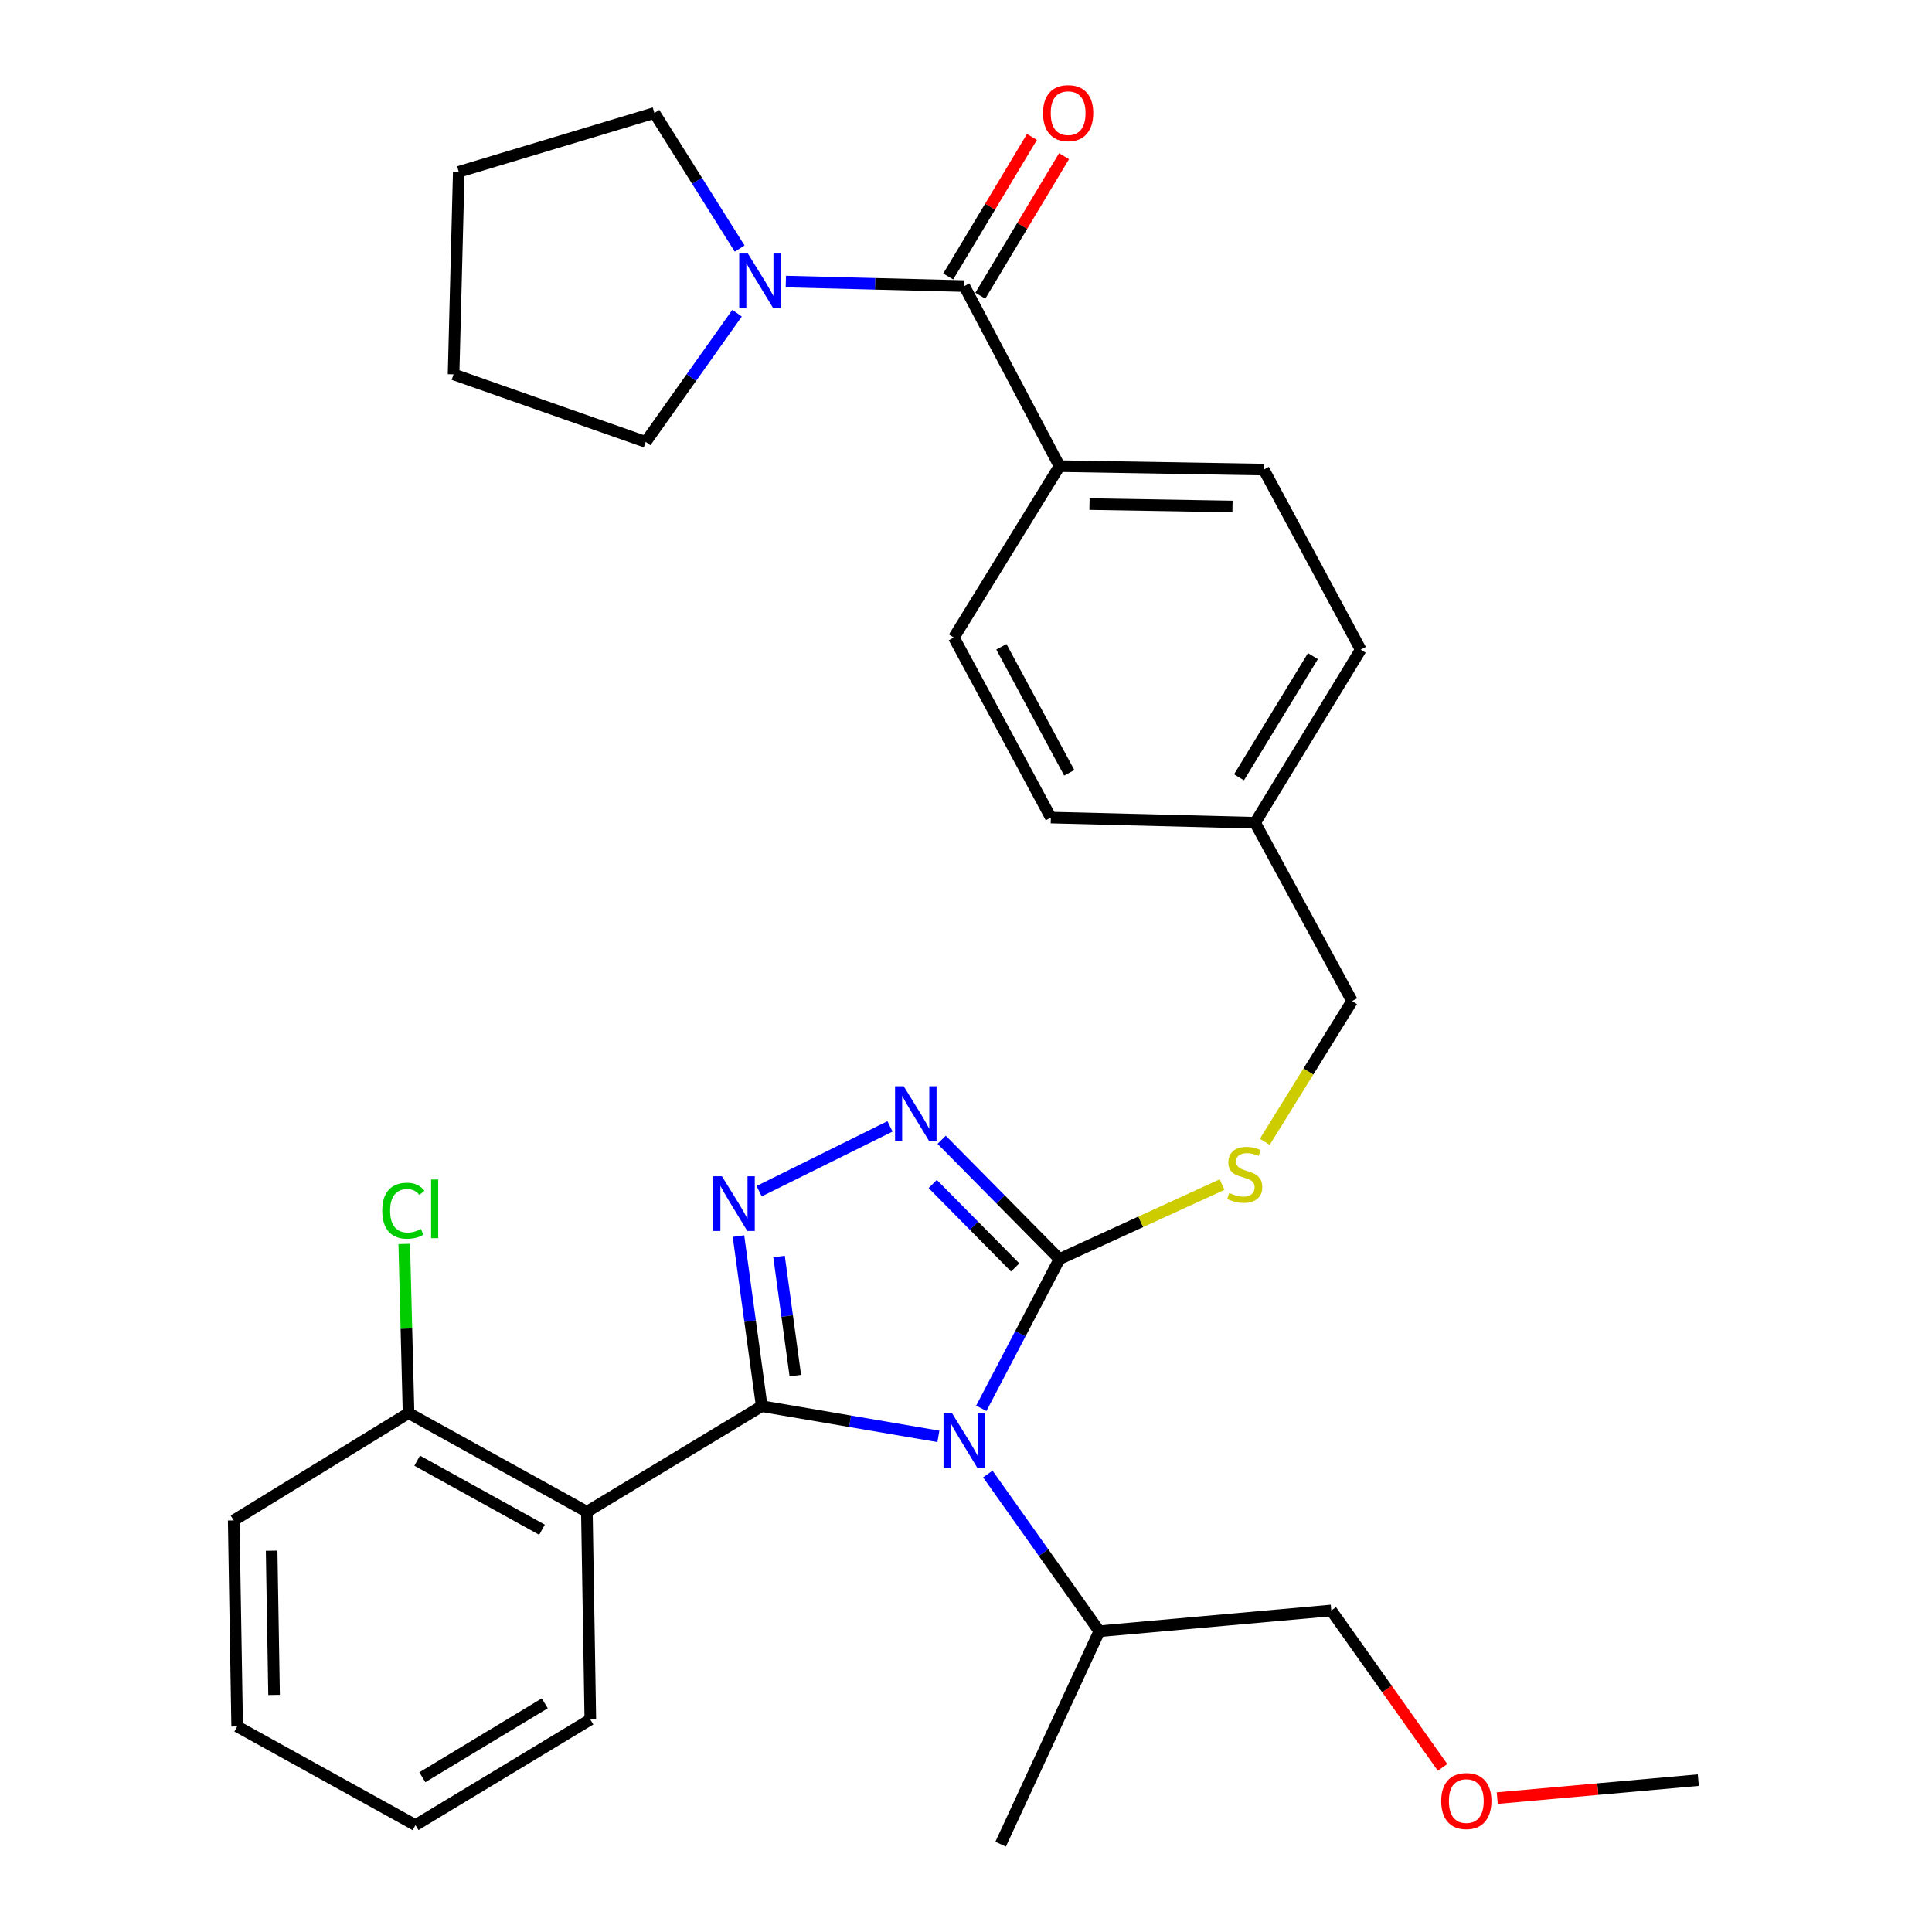 <?xml version='1.0' encoding='iso-8859-1'?>
<svg version='1.1' baseProfile='full'
              xmlns='http://www.w3.org/2000/svg'
                      xmlns:rdkit='http://www.rdkit.org/xml'
                      xmlns:xlink='http://www.w3.org/1999/xlink'
                  xml:space='preserve'
width='1000px' height='1000px' viewBox='0 0 1000 1000'>
<!-- END OF HEADER -->
<rect style='opacity:1.0;fill:#FFFFFF;stroke:none' width='1000' height='1000' x='0' y='0'> </rect>
<path class='bond-0' d='M 534.138,70.859 L 512.469,106.978' style='fill:none;fill-rule:evenodd;stroke:#FF0000;stroke-width:6px;stroke-linecap:butt;stroke-linejoin:miter;stroke-opacity:1' />
<path class='bond-0' d='M 512.469,106.978 L 490.8,143.097' style='fill:none;fill-rule:evenodd;stroke:#000000;stroke-width:6px;stroke-linecap:butt;stroke-linejoin:miter;stroke-opacity:1' />
<path class='bond-0' d='M 550.75,80.826 L 529.082,116.944' style='fill:none;fill-rule:evenodd;stroke:#FF0000;stroke-width:6px;stroke-linecap:butt;stroke-linejoin:miter;stroke-opacity:1' />
<path class='bond-0' d='M 529.082,116.944 L 507.413,153.063' style='fill:none;fill-rule:evenodd;stroke:#000000;stroke-width:6px;stroke-linecap:butt;stroke-linejoin:miter;stroke-opacity:1' />
<path class='bond-1' d='M 499.107,148.08 L 452.927,146.905' style='fill:none;fill-rule:evenodd;stroke:#000000;stroke-width:6px;stroke-linecap:butt;stroke-linejoin:miter;stroke-opacity:1' />
<path class='bond-1' d='M 452.927,146.905 L 406.748,145.73' style='fill:none;fill-rule:evenodd;stroke:#0000FF;stroke-width:6px;stroke-linecap:butt;stroke-linejoin:miter;stroke-opacity:1' />
<path class='bond-2' d='M 499.107,148.08 L 548.389,241.273' style='fill:none;fill-rule:evenodd;stroke:#000000;stroke-width:6px;stroke-linecap:butt;stroke-linejoin:miter;stroke-opacity:1' />
<path class='bond-3' d='M 334.223,228.724 L 357.863,195.414' style='fill:none;fill-rule:evenodd;stroke:#000000;stroke-width:6px;stroke-linecap:butt;stroke-linejoin:miter;stroke-opacity:1' />
<path class='bond-3' d='M 357.863,195.414 L 381.502,162.104' style='fill:none;fill-rule:evenodd;stroke:#0000FF;stroke-width:6px;stroke-linecap:butt;stroke-linejoin:miter;stroke-opacity:1' />
<path class='bond-4' d='M 334.223,228.724 L 234.766,193.778' style='fill:none;fill-rule:evenodd;stroke:#000000;stroke-width:6px;stroke-linecap:butt;stroke-linejoin:miter;stroke-opacity:1' />
<path class='bond-5' d='M 382.846,128.662 L 360.779,93.566' style='fill:none;fill-rule:evenodd;stroke:#0000FF;stroke-width:6px;stroke-linecap:butt;stroke-linejoin:miter;stroke-opacity:1' />
<path class='bond-5' d='M 360.779,93.566 L 338.711,58.47' style='fill:none;fill-rule:evenodd;stroke:#000000;stroke-width:6px;stroke-linecap:butt;stroke-linejoin:miter;stroke-opacity:1' />
<path class='bond-6' d='M 338.711,58.47 L 237.456,88.939' style='fill:none;fill-rule:evenodd;stroke:#000000;stroke-width:6px;stroke-linecap:butt;stroke-linejoin:miter;stroke-opacity:1' />
<path class='bond-7' d='M 507.914,728.946 L 528.152,690.31' style='fill:none;fill-rule:evenodd;stroke:#0000FF;stroke-width:6px;stroke-linecap:butt;stroke-linejoin:miter;stroke-opacity:1' />
<path class='bond-7' d='M 528.152,690.31 L 548.389,651.674' style='fill:none;fill-rule:evenodd;stroke:#000000;stroke-width:6px;stroke-linecap:butt;stroke-linejoin:miter;stroke-opacity:1' />
<path class='bond-8' d='M 485.708,743.469 L 439.988,735.65' style='fill:none;fill-rule:evenodd;stroke:#0000FF;stroke-width:6px;stroke-linecap:butt;stroke-linejoin:miter;stroke-opacity:1' />
<path class='bond-8' d='M 439.988,735.65 L 394.268,727.831' style='fill:none;fill-rule:evenodd;stroke:#000000;stroke-width:6px;stroke-linecap:butt;stroke-linejoin:miter;stroke-opacity:1' />
<path class='bond-9' d='M 511.29,762.942 L 540.144,803.634' style='fill:none;fill-rule:evenodd;stroke:#0000FF;stroke-width:6px;stroke-linecap:butt;stroke-linejoin:miter;stroke-opacity:1' />
<path class='bond-9' d='M 540.144,803.634 L 568.999,844.325' style='fill:none;fill-rule:evenodd;stroke:#000000;stroke-width:6px;stroke-linecap:butt;stroke-linejoin:miter;stroke-opacity:1' />
<path class='bond-10' d='M 548.389,651.674 L 517.897,620.811' style='fill:none;fill-rule:evenodd;stroke:#000000;stroke-width:6px;stroke-linecap:butt;stroke-linejoin:miter;stroke-opacity:1' />
<path class='bond-10' d='M 517.897,620.811 L 487.404,589.948' style='fill:none;fill-rule:evenodd;stroke:#0000FF;stroke-width:6px;stroke-linecap:butt;stroke-linejoin:miter;stroke-opacity:1' />
<path class='bond-10' d='M 525.46,656.031 L 504.115,634.427' style='fill:none;fill-rule:evenodd;stroke:#000000;stroke-width:6px;stroke-linecap:butt;stroke-linejoin:miter;stroke-opacity:1' />
<path class='bond-10' d='M 504.115,634.427 L 482.771,612.823' style='fill:none;fill-rule:evenodd;stroke:#0000FF;stroke-width:6px;stroke-linecap:butt;stroke-linejoin:miter;stroke-opacity:1' />
<path class='bond-11' d='M 548.389,651.674 L 590.467,632.402' style='fill:none;fill-rule:evenodd;stroke:#000000;stroke-width:6px;stroke-linecap:butt;stroke-linejoin:miter;stroke-opacity:1' />
<path class='bond-11' d='M 590.467,632.402 L 632.546,613.129' style='fill:none;fill-rule:evenodd;stroke:#CCCC00;stroke-width:6px;stroke-linecap:butt;stroke-linejoin:miter;stroke-opacity:1' />
<path class='bond-12' d='M 460.654,583.018 L 392.924,616.558' style='fill:none;fill-rule:evenodd;stroke:#0000FF;stroke-width:6px;stroke-linecap:butt;stroke-linejoin:miter;stroke-opacity:1' />
<path class='bond-13' d='M 382.23,639.797 L 388.249,683.814' style='fill:none;fill-rule:evenodd;stroke:#0000FF;stroke-width:6px;stroke-linecap:butt;stroke-linejoin:miter;stroke-opacity:1' />
<path class='bond-13' d='M 388.249,683.814 L 394.268,727.831' style='fill:none;fill-rule:evenodd;stroke:#000000;stroke-width:6px;stroke-linecap:butt;stroke-linejoin:miter;stroke-opacity:1' />
<path class='bond-13' d='M 403.23,650.378 L 407.443,681.189' style='fill:none;fill-rule:evenodd;stroke:#0000FF;stroke-width:6px;stroke-linecap:butt;stroke-linejoin:miter;stroke-opacity:1' />
<path class='bond-13' d='M 407.443,681.189 L 411.656,712.001' style='fill:none;fill-rule:evenodd;stroke:#000000;stroke-width:6px;stroke-linecap:butt;stroke-linejoin:miter;stroke-opacity:1' />
<path class='bond-14' d='M 394.268,727.831 L 303.765,782.494' style='fill:none;fill-rule:evenodd;stroke:#000000;stroke-width:6px;stroke-linecap:butt;stroke-linejoin:miter;stroke-opacity:1' />
<path class='bond-15' d='M 654.651,591.007 L 677.235,554.58' style='fill:none;fill-rule:evenodd;stroke:#CCCC00;stroke-width:6px;stroke-linecap:butt;stroke-linejoin:miter;stroke-opacity:1' />
<path class='bond-15' d='M 677.235,554.58 L 699.819,518.153' style='fill:none;fill-rule:evenodd;stroke:#000000;stroke-width:6px;stroke-linecap:butt;stroke-linejoin:miter;stroke-opacity:1' />
<path class='bond-16' d='M 493.725,329.979 L 543.912,423.173' style='fill:none;fill-rule:evenodd;stroke:#000000;stroke-width:6px;stroke-linecap:butt;stroke-linejoin:miter;stroke-opacity:1' />
<path class='bond-16' d='M 518.31,334.773 L 553.44,400.008' style='fill:none;fill-rule:evenodd;stroke:#000000;stroke-width:6px;stroke-linecap:butt;stroke-linejoin:miter;stroke-opacity:1' />
<path class='bond-17' d='M 493.725,329.979 L 548.389,241.273' style='fill:none;fill-rule:evenodd;stroke:#000000;stroke-width:6px;stroke-linecap:butt;stroke-linejoin:miter;stroke-opacity:1' />
<path class='bond-18' d='M 699.819,518.153 L 649.644,425.863' style='fill:none;fill-rule:evenodd;stroke:#000000;stroke-width:6px;stroke-linecap:butt;stroke-linejoin:miter;stroke-opacity:1' />
<path class='bond-19' d='M 543.912,423.173 L 649.644,425.863' style='fill:none;fill-rule:evenodd;stroke:#000000;stroke-width:6px;stroke-linecap:butt;stroke-linejoin:miter;stroke-opacity:1' />
<path class='bond-20' d='M 649.644,425.863 L 704.307,336.254' style='fill:none;fill-rule:evenodd;stroke:#000000;stroke-width:6px;stroke-linecap:butt;stroke-linejoin:miter;stroke-opacity:1' />
<path class='bond-20' d='M 641.305,402.333 L 679.569,339.606' style='fill:none;fill-rule:evenodd;stroke:#000000;stroke-width:6px;stroke-linecap:butt;stroke-linejoin:miter;stroke-opacity:1' />
<path class='bond-21' d='M 879.038,921.386 L 827.006,926.045' style='fill:none;fill-rule:evenodd;stroke:#000000;stroke-width:6px;stroke-linecap:butt;stroke-linejoin:miter;stroke-opacity:1' />
<path class='bond-21' d='M 827.006,926.045 L 774.974,930.704' style='fill:none;fill-rule:evenodd;stroke:#FF0000;stroke-width:6px;stroke-linecap:butt;stroke-linejoin:miter;stroke-opacity:1' />
<path class='bond-22' d='M 746.663,914.797 L 717.865,874.185' style='fill:none;fill-rule:evenodd;stroke:#FF0000;stroke-width:6px;stroke-linecap:butt;stroke-linejoin:miter;stroke-opacity:1' />
<path class='bond-22' d='M 717.865,874.185 L 689.067,833.573' style='fill:none;fill-rule:evenodd;stroke:#000000;stroke-width:6px;stroke-linecap:butt;stroke-linejoin:miter;stroke-opacity:1' />
<path class='bond-23' d='M 303.765,782.494 L 211.465,731.425' style='fill:none;fill-rule:evenodd;stroke:#000000;stroke-width:6px;stroke-linecap:butt;stroke-linejoin:miter;stroke-opacity:1' />
<path class='bond-23' d='M 280.541,791.785 L 215.931,756.037' style='fill:none;fill-rule:evenodd;stroke:#000000;stroke-width:6px;stroke-linecap:butt;stroke-linejoin:miter;stroke-opacity:1' />
<path class='bond-24' d='M 303.765,782.494 L 305.551,890.023' style='fill:none;fill-rule:evenodd;stroke:#000000;stroke-width:6px;stroke-linecap:butt;stroke-linejoin:miter;stroke-opacity:1' />
<path class='bond-25' d='M 211.465,731.425 L 210.351,687.646' style='fill:none;fill-rule:evenodd;stroke:#000000;stroke-width:6px;stroke-linecap:butt;stroke-linejoin:miter;stroke-opacity:1' />
<path class='bond-25' d='M 210.351,687.646 L 209.237,643.867' style='fill:none;fill-rule:evenodd;stroke:#00CC00;stroke-width:6px;stroke-linecap:butt;stroke-linejoin:miter;stroke-opacity:1' />
<path class='bond-26' d='M 211.465,731.425 L 120.962,786.96' style='fill:none;fill-rule:evenodd;stroke:#000000;stroke-width:6px;stroke-linecap:butt;stroke-linejoin:miter;stroke-opacity:1' />
<path class='bond-27' d='M 305.551,890.023 L 215.049,944.687' style='fill:none;fill-rule:evenodd;stroke:#000000;stroke-width:6px;stroke-linecap:butt;stroke-linejoin:miter;stroke-opacity:1' />
<path class='bond-27' d='M 281.96,881.64 L 218.608,919.905' style='fill:none;fill-rule:evenodd;stroke:#000000;stroke-width:6px;stroke-linecap:butt;stroke-linejoin:miter;stroke-opacity:1' />
<path class='bond-28' d='M 120.962,786.96 L 122.759,893.607' style='fill:none;fill-rule:evenodd;stroke:#000000;stroke-width:6px;stroke-linecap:butt;stroke-linejoin:miter;stroke-opacity:1' />
<path class='bond-28' d='M 140.601,802.631 L 141.859,877.284' style='fill:none;fill-rule:evenodd;stroke:#000000;stroke-width:6px;stroke-linecap:butt;stroke-linejoin:miter;stroke-opacity:1' />
<path class='bond-29' d='M 215.049,944.687 L 122.759,893.607' style='fill:none;fill-rule:evenodd;stroke:#000000;stroke-width:6px;stroke-linecap:butt;stroke-linejoin:miter;stroke-opacity:1' />
<path class='bond-30' d='M 689.067,833.573 L 568.999,844.325' style='fill:none;fill-rule:evenodd;stroke:#000000;stroke-width:6px;stroke-linecap:butt;stroke-linejoin:miter;stroke-opacity:1' />
<path class='bond-31' d='M 568.999,844.325 L 517.92,954.545' style='fill:none;fill-rule:evenodd;stroke:#000000;stroke-width:6px;stroke-linecap:butt;stroke-linejoin:miter;stroke-opacity:1' />
<path class='bond-32' d='M 704.307,336.254 L 654.121,243.06' style='fill:none;fill-rule:evenodd;stroke:#000000;stroke-width:6px;stroke-linecap:butt;stroke-linejoin:miter;stroke-opacity:1' />
<path class='bond-33' d='M 654.121,243.06 L 548.389,241.273' style='fill:none;fill-rule:evenodd;stroke:#000000;stroke-width:6px;stroke-linecap:butt;stroke-linejoin:miter;stroke-opacity:1' />
<path class='bond-33' d='M 637.934,262.162 L 563.921,260.911' style='fill:none;fill-rule:evenodd;stroke:#000000;stroke-width:6px;stroke-linecap:butt;stroke-linejoin:miter;stroke-opacity:1' />
<path class='bond-34' d='M 234.766,193.778 L 237.456,88.939' style='fill:none;fill-rule:evenodd;stroke:#000000;stroke-width:6px;stroke-linecap:butt;stroke-linejoin:miter;stroke-opacity:1' />
<path  class='atom-0' d='M 539.866 58.55
Q 539.866 51.75, 543.226 47.95
Q 546.586 44.15, 552.866 44.15
Q 559.146 44.15, 562.506 47.95
Q 565.866 51.75, 565.866 58.55
Q 565.866 65.43, 562.466 69.35
Q 559.066 73.23, 552.866 73.23
Q 546.626 73.23, 543.226 69.35
Q 539.866 65.47, 539.866 58.55
M 552.866 70.03
Q 557.186 70.03, 559.506 67.15
Q 561.866 64.23, 561.866 58.55
Q 561.866 52.99, 559.506 50.19
Q 557.186 47.35, 552.866 47.35
Q 548.546 47.35, 546.186 50.15
Q 543.866 52.95, 543.866 58.55
Q 543.866 64.27, 546.186 67.15
Q 548.546 70.03, 552.866 70.03
' fill='#FF0000'/>
<path  class='atom-3' d='M 387.104 131.229
L 396.384 146.229
Q 397.304 147.709, 398.784 150.389
Q 400.264 153.069, 400.344 153.229
L 400.344 131.229
L 404.104 131.229
L 404.104 159.549
L 400.224 159.549
L 390.264 143.149
Q 389.104 141.229, 387.864 139.029
Q 386.664 136.829, 386.304 136.149
L 386.304 159.549
L 382.624 159.549
L 382.624 131.229
L 387.104 131.229
' fill='#0000FF'/>
<path  class='atom-5' d='M 492.847 731.601
L 502.127 746.601
Q 503.047 748.081, 504.527 750.761
Q 506.007 753.441, 506.087 753.601
L 506.087 731.601
L 509.847 731.601
L 509.847 759.921
L 505.967 759.921
L 496.007 743.521
Q 494.847 741.601, 493.607 739.401
Q 492.407 737.201, 492.047 736.521
L 492.047 759.921
L 488.367 759.921
L 488.367 731.601
L 492.847 731.601
' fill='#0000FF'/>
<path  class='atom-7' d='M 467.759 562.24
L 477.039 577.24
Q 477.959 578.72, 479.439 581.4
Q 480.919 584.08, 480.999 584.24
L 480.999 562.24
L 484.759 562.24
L 484.759 590.56
L 480.879 590.56
L 470.919 574.16
Q 469.759 572.24, 468.519 570.04
Q 467.319 567.84, 466.959 567.16
L 466.959 590.56
L 463.279 590.56
L 463.279 562.24
L 467.759 562.24
' fill='#0000FF'/>
<path  class='atom-8' d='M 373.672 608.832
L 382.952 623.832
Q 383.872 625.312, 385.352 627.992
Q 386.832 630.672, 386.912 630.832
L 386.912 608.832
L 390.672 608.832
L 390.672 637.152
L 386.792 637.152
L 376.832 620.752
Q 375.672 618.832, 374.432 616.632
Q 373.232 614.432, 372.872 613.752
L 372.872 637.152
L 369.192 637.152
L 369.192 608.832
L 373.672 608.832
' fill='#0000FF'/>
<path  class='atom-10' d='M 636.262 617.483
Q 636.582 617.603, 637.902 618.163
Q 639.222 618.723, 640.662 619.083
Q 642.142 619.403, 643.582 619.403
Q 646.262 619.403, 647.822 618.123
Q 649.382 616.803, 649.382 614.523
Q 649.382 612.963, 648.582 612.003
Q 647.822 611.043, 646.622 610.523
Q 645.422 610.003, 643.422 609.403
Q 640.902 608.643, 639.382 607.923
Q 637.902 607.203, 636.822 605.683
Q 635.782 604.163, 635.782 601.603
Q 635.782 598.043, 638.182 595.843
Q 640.622 593.643, 645.422 593.643
Q 648.702 593.643, 652.422 595.203
L 651.502 598.283
Q 648.102 596.883, 645.542 596.883
Q 642.782 596.883, 641.262 598.043
Q 639.742 599.163, 639.782 601.123
Q 639.782 602.643, 640.542 603.563
Q 641.342 604.483, 642.462 605.003
Q 643.622 605.523, 645.542 606.123
Q 648.102 606.923, 649.622 607.723
Q 651.142 608.523, 652.222 610.163
Q 653.342 611.763, 653.342 614.523
Q 653.342 618.443, 650.702 620.563
Q 648.102 622.643, 643.742 622.643
Q 641.222 622.643, 639.302 622.083
Q 637.422 621.563, 635.182 620.643
L 636.262 617.483
' fill='#CCCC00'/>
<path  class='atom-16' d='M 745.96 932.218
Q 745.96 925.418, 749.32 921.618
Q 752.68 917.818, 758.96 917.818
Q 765.24 917.818, 768.6 921.618
Q 771.96 925.418, 771.96 932.218
Q 771.96 939.098, 768.56 943.018
Q 765.16 946.898, 758.96 946.898
Q 752.72 946.898, 749.32 943.018
Q 745.96 939.138, 745.96 932.218
M 758.96 943.698
Q 763.28 943.698, 765.6 940.818
Q 767.96 937.898, 767.96 932.218
Q 767.96 926.658, 765.6 923.858
Q 763.28 921.018, 758.96 921.018
Q 754.64 921.018, 752.28 923.818
Q 749.96 926.618, 749.96 932.218
Q 749.96 937.938, 752.28 940.818
Q 754.64 943.698, 758.96 943.698
' fill='#FF0000'/>
<path  class='atom-19' d='M 197.854 626.662
Q 197.854 619.622, 201.134 615.942
Q 204.454 612.222, 210.734 612.222
Q 216.574 612.222, 219.694 616.342
L 217.054 618.502
Q 214.774 615.502, 210.734 615.502
Q 206.454 615.502, 204.174 618.382
Q 201.934 621.222, 201.934 626.662
Q 201.934 632.262, 204.254 635.142
Q 206.614 638.022, 211.174 638.022
Q 214.294 638.022, 217.934 636.142
L 219.054 639.142
Q 217.574 640.102, 215.334 640.662
Q 213.094 641.222, 210.614 641.222
Q 204.454 641.222, 201.134 637.462
Q 197.854 633.702, 197.854 626.662
' fill='#00CC00'/>
<path  class='atom-19' d='M 223.134 610.502
L 226.814 610.502
L 226.814 640.862
L 223.134 640.862
L 223.134 610.502
' fill='#00CC00'/>
</svg>
